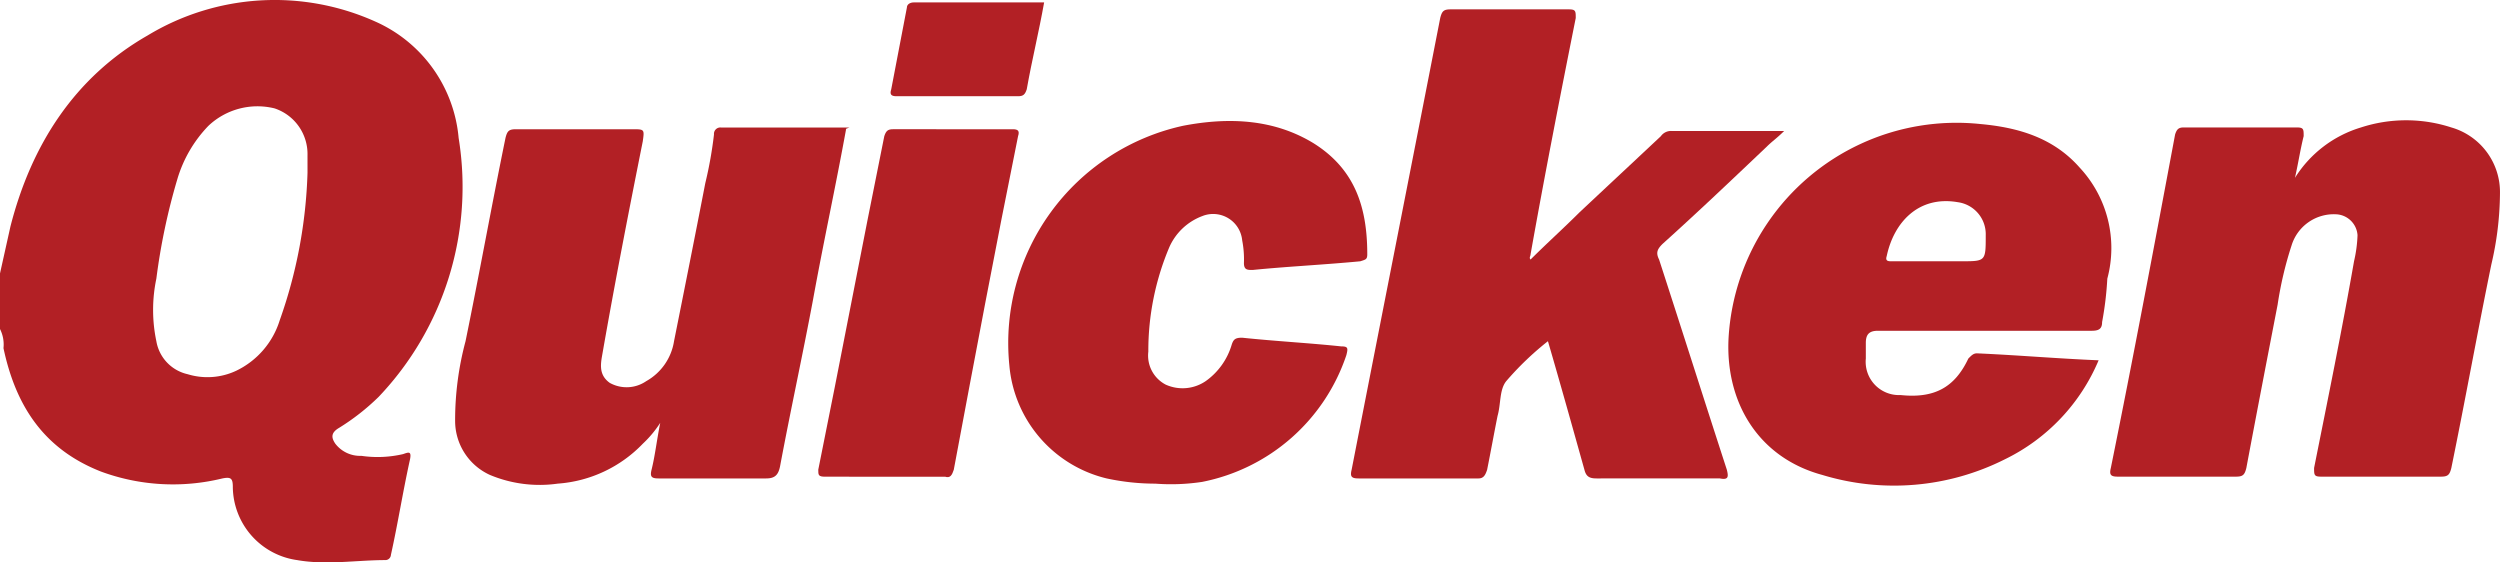<?xml version="1.0" encoding="UTF-8"?> <svg xmlns="http://www.w3.org/2000/svg" id="Quicken_Logo_White" data-name="Quicken Logo White" width="183.155" height="41.203" viewBox="0 0 183.155 41.203"><path id="Path_21967" data-name="Path 21967" d="M92.192,24.81a22,22,0,0,0-3.055,2.927c-.509.636-.382,1.655-.636,2.546-.255,1.273-.509,2.673-.764,3.946-.127.382-.255.636-.636.636H78.319c-.509,0-.636-.127-.509-.636C79.974,23.156,82.137,12.21,84.3,1.136c.127-.509.255-.636.764-.636H93.72c.509,0,.509.127.509.636-1.145,5.728-2.291,11.582-3.309,17.31,0,.127-.127.255,0,.382,1.146-1.146,2.418-2.291,3.564-3.437,2.036-1.909,3.946-3.691,5.982-5.6a.907.907,0,0,1,.764-.382H109.5c-.509.509-.891.764-1.273,1.146-2.546,2.418-5.091,4.837-7.637,7.128-.382.382-.509.636-.255,1.146,1.655,5.091,3.309,10.31,4.964,15.4.127.509.127.764-.509.636H95.756c-.509,0-.764-.127-.891-.636C93.974,31.047,93.083,27.865,92.192,24.81Z" transform="translate(21.213 0.186)" fill="#b22025"></path><path id="Path_21968" data-name="Path 21968" d="M54.842,7.427c-.764,4.2-1.655,8.273-2.418,12.473-.764,4.073-1.655,8.146-2.418,12.219-.127.636-.382.891-1.018.891H41.1c-.509,0-.636-.127-.509-.636.255-1.018.382-2.164.636-3.437a8.072,8.072,0,0,1-1.273,1.527,9.588,9.588,0,0,1-6.237,2.927,9.446,9.446,0,0,1-4.964-.636A4.348,4.348,0,0,1,26.2,28.81a22.388,22.388,0,0,1,.764-5.855c1.018-4.964,1.909-9.928,2.927-14.892.127-.509.255-.636.764-.636h8.528c.891,0,.891,0,.764.891-1.018,5.091-2.036,10.31-2.927,15.4-.127.764-.382,1.655.509,2.291a2.537,2.537,0,0,0,2.673-.127,4.077,4.077,0,0,0,2.036-2.927c.764-3.818,1.527-7.637,2.291-11.582a29.593,29.593,0,0,0,.636-3.564.466.466,0,0,1,.509-.509H55.1C54.715,7.427,54.842,7.427,54.842,7.427Z" transform="translate(7.143 2.041)" fill="#b22025"></path><path id="Path_21969" data-name="Path 21969" d="M135,11.1a8.638,8.638,0,0,1,4.837-3.691,10.692,10.692,0,0,1,6.618,0,4.928,4.928,0,0,1,3.564,4.837,23.425,23.425,0,0,1-.636,5.218c-1.018,4.964-1.909,9.928-2.927,14.892-.127.509-.255.636-.764.636h-8.782c-.509,0-.509-.127-.509-.636,1.018-5.091,2.036-10.055,2.927-15.146a9.828,9.828,0,0,0,.255-1.909,1.643,1.643,0,0,0-1.527-1.527,3.238,3.238,0,0,0-3.309,2.291,26.624,26.624,0,0,0-1.018,4.327c-.764,3.946-1.527,7.891-2.291,11.964-.127.509-.255.636-.764.636h-8.655c-.509,0-.636-.127-.509-.636,1.655-8.146,3.182-16.292,4.709-24.438.127-.382.255-.509.636-.509h8.273c.509,0,.509.127.509.636C135.383,9.067,135.256,9.958,135,11.1Z" transform="translate(33.134 1.928)" fill="#b22025"></path><path id="Path_21970" data-name="Path 21970" d="M68.811,33.494a16.965,16.965,0,0,1-3.564-.382,9.349,9.349,0,0,1-7.128-8.273A16.3,16.3,0,0,1,70.848,7.275c3.309-.636,6.618-.509,9.546,1.273,3.055,1.909,3.946,4.709,3.946,8.146,0,.382-.127.382-.509.509-2.673.255-5.346.382-7.891.636-.382,0-.636,0-.636-.509a7.258,7.258,0,0,0-.127-1.655,2.137,2.137,0,0,0-2.927-1.782,4.28,4.28,0,0,0-2.418,2.291A19.481,19.481,0,0,0,68.3,23.821a2.4,2.4,0,0,0,1.273,2.418,3,3,0,0,0,2.927-.255,5,5,0,0,0,1.909-2.673c.127-.382.255-.509.764-.509,2.418.255,4.837.382,7.255.636.509,0,.509.127.382.636a14.005,14.005,0,0,1-10.564,9.291A15.254,15.254,0,0,1,68.811,33.494Z" transform="translate(15.829 1.939)" fill="#b22025"></path><path id="Path_21971" data-name="Path 21971" d="M56.9,7.4h4.455c.382,0,.509.127.382.509-1.655,8.146-3.182,16.292-4.709,24.438-.127.382-.255.636-.636.509H47.609c-.509,0-.509-.127-.509-.509,1.655-8.146,3.182-16.292,4.837-24.438.127-.382.255-.509.636-.509Z" transform="translate(12.848 2.068)" fill="#b22025"></path><path id="Path_21972" data-name="Path 21972" d="M62.511.1c-.382,2.164-.891,4.2-1.273,6.364-.127.382-.255.509-.636.509H51.692c-.382,0-.509-.127-.382-.509.382-2.036.764-3.946,1.146-5.982,0-.255.255-.382.509-.382Z" transform="translate(13.984 0.077)" fill="#b22025"></path><path id="Path_21973" data-name="Path 21973" d="M29.529,33.23a8.239,8.239,0,0,1-3.055.127,2.29,2.29,0,0,1-1.909-.891c-.255-.382-.382-.764.255-1.146a16.565,16.565,0,0,0,2.927-2.291A22.328,22.328,0,0,0,33.6,10.066a10.324,10.324,0,0,0-6.109-8.528A17.983,17.983,0,0,0,10.819,2.556c-5.346,3.055-8.528,8.019-10.055,14L0,19.993v4.073a2.518,2.518,0,0,1,.255,1.4c.891,4.2,2.927,7.382,7.128,9.037a15.254,15.254,0,0,0,8.91.509c.636-.127.764,0,.764.636a5.466,5.466,0,0,0,4.709,5.346c2.164.382,4.327,0,6.491,0a.406.406,0,0,0,.382-.382c.509-2.291.891-4.709,1.4-7C30.165,32.976,29.911,33.1,29.529,33.23Zm-7-20.619A35.364,35.364,0,0,1,20.492,23.43a6.1,6.1,0,0,1-3.182,3.691,4.954,4.954,0,0,1-3.564.255,2.989,2.989,0,0,1-2.291-2.418,11.116,11.116,0,0,1,0-4.582,45.9,45.9,0,0,1,1.527-7.255,9.49,9.49,0,0,1,2.291-3.946A5.23,5.23,0,0,1,20.11,7.9a3.52,3.52,0,0,1,2.418,3.437Z" transform="translate(0 0.039)" fill="#b22025"></path><path id="Path_21974" data-name="Path 21974" d="M125.214,10.3c-1.909-2.164-4.455-2.927-7.255-3.182A16.73,16.73,0,0,0,99.5,22.772c-.255,4.709,2.164,8.782,6.873,10.055a18.051,18.051,0,0,0,13.364-1.146,14.172,14.172,0,0,0,6.873-7.255c-3.055-.127-5.982-.382-8.909-.509-.255,0-.382.127-.636.382-1.018,2.164-2.546,2.927-4.964,2.673a2.439,2.439,0,0,1-2.546-2.673V23.154c0-.636.255-.891.891-.891h15.655c.509,0,.764-.127.764-.636a24.2,24.2,0,0,0,.382-3.182A8.643,8.643,0,0,0,125.214,10.3Zm-8.655,6.873h-5.091c-.255,0-.509,0-.382-.382.509-2.418,2.291-4.455,5.218-3.946a2.365,2.365,0,0,1,2.036,2.418C118.341,17.171,118.341,17.171,116.559,17.171Z" transform="translate(27.139 1.97)" fill="#b22025"></path></svg> 